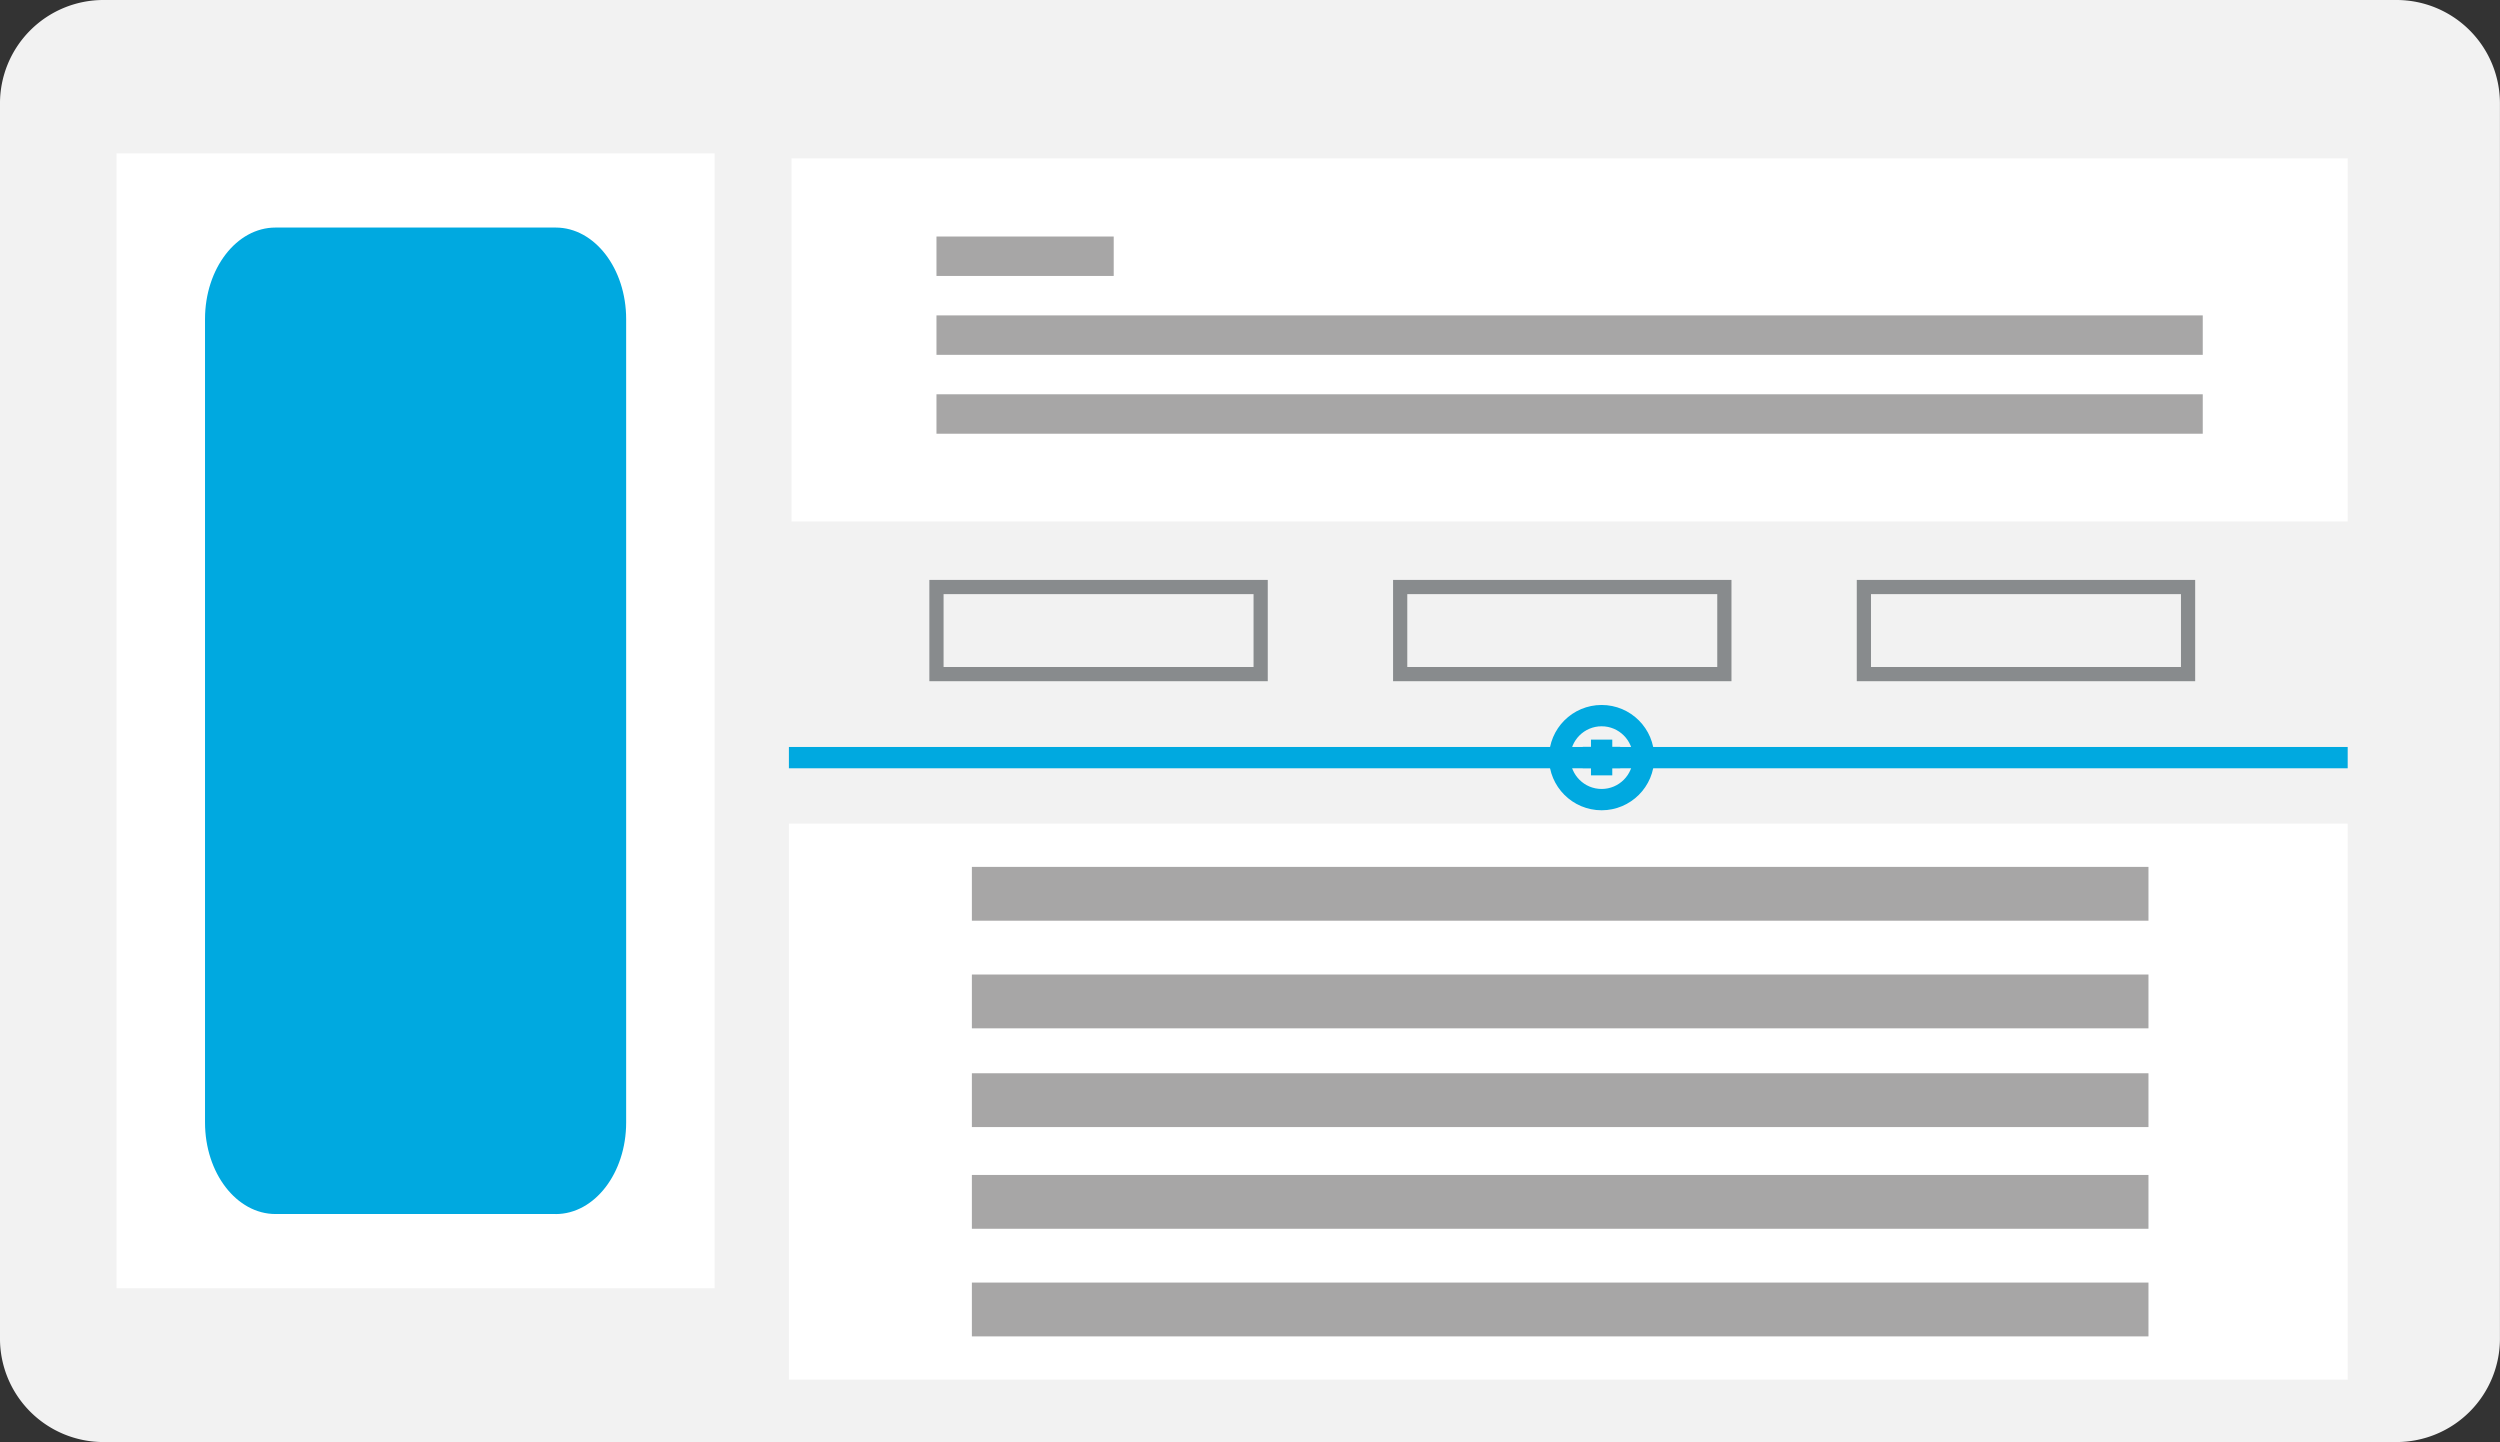 <svg xmlns="http://www.w3.org/2000/svg" width="247.052" height="142.503" viewBox="0 0 247.052 142.503">
  <rect x="0" y="0" width="247.052" height="142.503" fill="#333333" stroke="none"/>
  <g id="infographic-slims-graphic2" transform="translate(-779.211 -265.901)">
    <rect id="Rectangle_12932" data-name="Rectangle 12932" width="32.036" height="8.605" transform="translate(871.754 323.911)" fill="#fff"/>
    <rect id="Rectangle_12936" data-name="Rectangle 12936" width="32.036" height="8.605" transform="translate(963.401 323.911)" fill="#fff"/>
    <path id="Path_9992" data-name="Path 9992" d="M1128.961,348.177a4.15,4.15,0,1,1-4.15-4.15,4.15,4.15,0,0,1,4.15,4.15" transform="translate(-187.325 -7.407)" fill="#fff"/>
    <rect id="Rectangle_12934" data-name="Rectangle 12934" width="32.036" height="8.605" transform="translate(917.578 323.911)" fill="#fff"/>
    <path id="Path_9962" data-name="Path 9962" d="M1059.435,349.769H832.83a10.224,10.224,0,0,1-10.224-10.223V217.489a10.224,10.224,0,0,1,10.224-10.223h226.6a10.223,10.223,0,0,1,10.223,10.223V339.546a10.223,10.223,0,0,1-10.223,10.223" transform="translate(-43.396 58.635)" fill="#f2f2f2"/>
    <rect id="Rectangle_12908" data-name="Rectangle 12908" width="59.101" height="112.145" transform="translate(790.728 281.059)" fill="#fff"/>
    <path id="Path_9984" data-name="Path 9984" d="M896.437,348.24H868.75c-3.847,0-6.965-4.049-6.965-9.044V259.8c0-4.995,3.118-9.044,6.965-9.044h27.688c3.846,0,6.964,4.049,6.964,9.044V339.2c0,4.994-3.118,9.044-6.964,9.044" transform="translate(-62.314 37.632)" fill="#00a9e0"/>
    <rect id="Rectangle_12915" data-name="Rectangle 12915" width="154.04" height="54.943" transform="translate(857.171 347.295)" fill="#fff"/>
    <rect id="Rectangle_12916" data-name="Rectangle 12916" width="153.779" height="35.886" transform="translate(857.432 281.55)" fill="#fff"/>
    <rect id="Rectangle_12918" data-name="Rectangle 12918" width="116.272" height="5.317" transform="translate(875.253 371.962)" fill="#a7a6a6"/>
    <rect id="Rectangle_12919" data-name="Rectangle 12919" width="116.272" height="5.318" transform="translate(875.253 362.204)" fill="#a7a6a6"/>
    <rect id="Rectangle_12920" data-name="Rectangle 12920" width="116.272" height="5.318" transform="translate(875.253 351.568)" fill="#a7a6a6"/>
    <rect id="Rectangle_12921" data-name="Rectangle 12921" width="116.272" height="5.318" transform="translate(875.253 392.646)" fill="#a7a6a6"/>
    <rect id="Rectangle_12922" data-name="Rectangle 12922" width="116.272" height="5.318" transform="translate(875.253 382.011)" fill="#a7a6a6"/>
    <rect id="Rectangle_12923" data-name="Rectangle 12923" width="125.135" height="3.898" transform="translate(871.754 304.864)" fill="#a7a6a6"/>
    <rect id="Rectangle_12924" data-name="Rectangle 12924" width="125.135" height="3.898" transform="translate(871.754 297.069)" fill="#a7a6a6"/>
    <rect id="Rectangle_12925" data-name="Rectangle 12925" width="17.515" height="3.897" transform="translate(871.754 289.274)" fill="#a7a6a6"/>
    <line id="Line_940" data-name="Line 940" x2="154.04" transform="translate(857.171 340.771)" fill="none" stroke="#00a9e0" stroke-width="2.106"/>
    <circle id="Ellipse_66" data-name="Ellipse 66" cx="4.15" cy="4.15" r="4.15" transform="translate(933.335 336.62)" fill="none" stroke="#00a9e0" stroke-width="2.106"/>
    <rect id="Rectangle_12933" data-name="Rectangle 12933" width="32.036" height="8.605" transform="translate(871.754 323.911)" fill="none" stroke="#888b8d" stroke-width="1.404"/>
    <rect id="Rectangle_12935" data-name="Rectangle 12935" width="32.036" height="8.605" transform="translate(917.578 323.911)" fill="none" stroke="#888b8d" stroke-width="1.404"/>
    <rect id="Rectangle_12937" data-name="Rectangle 12937" width="32.036" height="8.605" transform="translate(963.401 323.911)" fill="none" stroke="#888b8d" stroke-width="1.404"/>
    <line id="Line_942" data-name="Line 942" x2="3.711" transform="translate(935.615 340.757)" fill="none" stroke="#00a9e0" stroke-width="2.106"/>
    <line id="Line_941" data-name="Line 941" y2="3.532" transform="translate(937.485 338.991)" fill="none" stroke="#00a9e0" stroke-width="2.106"/>
  </g>
</svg>
